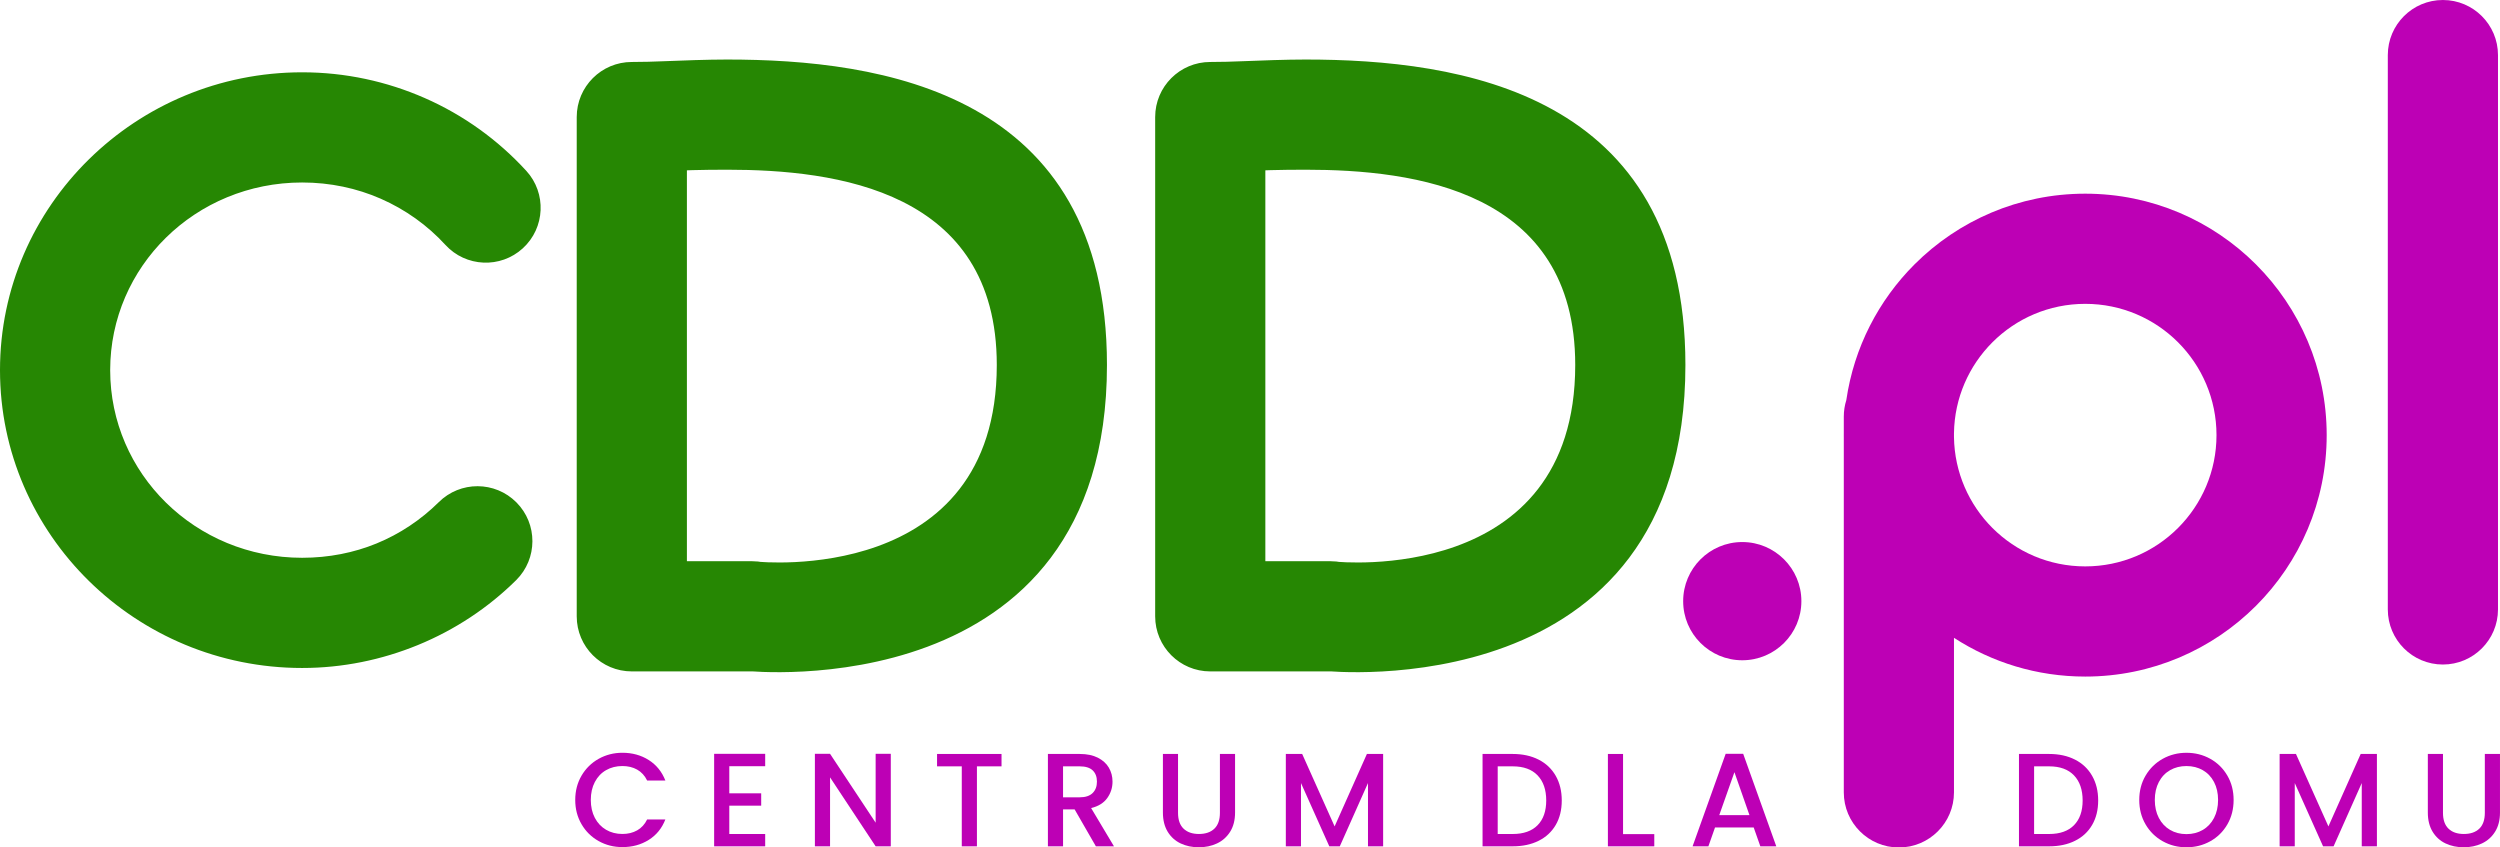 <?xml version="1.0" encoding="utf-8"?>
<!-- Generator: Adobe Illustrator 16.0.0, SVG Export Plug-In . SVG Version: 6.00 Build 0)  -->
<!DOCTYPE svg PUBLIC "-//W3C//DTD SVG 1.1//EN" "http://www.w3.org/Graphics/SVG/1.1/DTD/svg11.dtd">
<svg version="1.1" id="Warstwa_1" xmlns="http://www.w3.org/2000/svg" xmlns:xlink="http://www.w3.org/1999/xlink" x="0px" y="0px"
	 width="181.521px" height="61.533px" viewBox="0 0 181.521 61.533" enable-background="new 0 0 181.521 61.533"
	 xml:space="preserve">
<g>
	<path fill-rule="evenodd" clip-rule="evenodd" fill="#BD00B5" d="M126.503,39.357c2.37,0,4.292,1.922,4.292,4.293
		c0,2.369-1.922,4.291-4.292,4.291s-4.291-1.922-4.291-4.291C122.212,41.279,124.133,39.357,126.503,39.357L126.503,39.357z"/>
	<path fill="#BD00B5" d="M41.767,58.084c0-0.656,0.153-1.246,0.458-1.766c0.306-0.521,0.721-0.93,1.245-1.223
		c0.524-0.291,1.099-0.438,1.723-0.438c0.714,0,1.35,0.174,1.906,0.525c0.556,0.352,0.96,0.848,1.211,1.49h-1.322
		c-0.174-0.354-0.415-0.617-0.724-0.791c-0.309-0.174-0.666-0.26-1.071-0.26c-0.444,0-0.84,0.1-1.187,0.299
		c-0.348,0.199-0.619,0.486-0.815,0.859s-0.294,0.807-0.294,1.303c0,0.494,0.098,0.93,0.294,1.303s0.468,0.66,0.815,0.863
		c0.347,0.203,0.743,0.305,1.187,0.305c0.405,0,0.762-0.088,1.071-0.262c0.309-0.174,0.55-0.438,0.724-0.791h1.322
		c-0.251,0.645-0.655,1.139-1.211,1.486c-0.557,0.348-1.192,0.521-1.906,0.521c-0.63,0-1.206-0.146-1.728-0.439
		s-0.935-0.699-1.24-1.221S41.767,58.74,41.767,58.084L41.767,58.084z"/>
	<polygon fill="#BD00B5" points="52.953,55.633 52.953,57.602 55.269,57.602 55.269,58.498 52.953,58.498 52.953,60.555 
		55.559,60.555 55.559,61.451 51.853,61.451 51.853,54.734 55.559,54.734 55.559,55.633 52.953,55.633 	"/>
	<polygon fill="#BD00B5" points="64.679,61.451 63.579,61.451 60.269,56.443 60.269,61.451 59.168,61.451 59.168,54.734 
		60.269,54.734 63.579,59.734 63.579,54.734 64.679,54.734 64.679,61.451 	"/>
	<polygon fill="#BD00B5" points="72.719,54.744 72.719,55.643 70.933,55.643 70.933,61.451 69.833,61.451 69.833,55.643 
		68.038,55.643 68.038,54.744 72.719,54.744 	"/>
	<path fill="#BD00B5" d="M79.571,61.451l-1.544-2.682h-0.84v2.682h-1.1v-6.707h2.316c0.515,0,0.95,0.09,1.308,0.27
		c0.357,0.182,0.624,0.422,0.801,0.725s0.266,0.641,0.266,1.014c0,0.438-0.127,0.834-0.381,1.191s-0.645,0.6-1.172,0.729l1.66,2.779
		H79.571L79.571,61.451z M77.187,57.891h1.216c0.411,0,0.722-0.104,0.931-0.309c0.209-0.207,0.313-0.482,0.313-0.83
		s-0.103-0.619-0.309-0.816c-0.206-0.195-0.518-0.293-0.936-0.293h-1.216V57.891L77.187,57.891z"/>
	<path fill="#BD00B5" d="M85.535,54.744v4.275c0,0.508,0.134,0.891,0.401,1.148s0.639,0.387,1.114,0.387
		c0.483,0,0.857-0.129,1.125-0.387s0.401-0.641,0.401-1.148v-4.275h1.1V59c0,0.547-0.119,1.01-0.357,1.391
		c-0.238,0.379-0.556,0.662-0.955,0.85c-0.399,0.186-0.84,0.279-1.322,0.279s-0.922-0.094-1.317-0.279
		c-0.396-0.188-0.709-0.471-0.941-0.85c-0.231-0.381-0.347-0.844-0.347-1.391v-4.256H85.535L85.535,54.744z"/>
	<polygon fill="#BD00B5" points="100.427,54.744 100.427,61.451 99.327,61.451 99.327,56.857 97.28,61.451 96.519,61.451 
		94.463,56.857 94.463,61.451 93.362,61.451 93.362,54.744 94.549,54.744 96.904,60.004 99.249,54.744 100.427,54.744 	"/>
	<path fill="#BD00B5" d="M109.837,54.744c0.714,0,1.34,0.137,1.877,0.41s0.952,0.666,1.245,1.178
		c0.292,0.512,0.438,1.107,0.438,1.791c0,0.682-0.146,1.273-0.438,1.775c-0.293,0.502-0.708,0.887-1.245,1.152
		c-0.537,0.268-1.163,0.4-1.877,0.4h-2.191v-6.707H109.837L109.837,54.744z M109.837,60.555c0.784,0,1.387-0.213,1.805-0.637
		c0.418-0.426,0.627-1.023,0.627-1.795c0-0.779-0.209-1.387-0.627-1.824s-1.021-0.656-1.805-0.656h-1.091v4.912H109.837
		L109.837,60.555z"/>
	<polygon fill="#BD00B5" points="117.847,60.564 120.115,60.564 120.115,61.451 116.747,61.451 116.747,54.744 117.847,54.744 
		117.847,60.564 	"/>
	<path fill="#BD00B5" d="M127.334,60.082h-2.809l-0.482,1.369h-1.148l2.403-6.717h1.273l2.403,6.717h-1.158L127.334,60.082
		L127.334,60.082z M127.025,59.184l-1.091-3.117l-1.101,3.117H127.025L127.025,59.184z"/>
	<path fill="#BD00B5" d="M148.784,54.744c0.715,0,1.34,0.137,1.877,0.41c0.538,0.273,0.953,0.666,1.245,1.178
		c0.293,0.512,0.439,1.107,0.439,1.791c0,0.682-0.146,1.273-0.439,1.775c-0.292,0.502-0.707,0.887-1.245,1.152
		c-0.537,0.268-1.162,0.4-1.877,0.4h-2.19v-6.707H148.784L148.784,54.744z M148.784,60.555c0.785,0,1.387-0.213,1.805-0.637
		c0.418-0.426,0.628-1.023,0.628-1.795c0-0.779-0.21-1.387-0.628-1.824s-1.02-0.656-1.805-0.656h-1.091v4.912H148.784
		L148.784,60.555z"/>
	<path fill="#BD00B5" d="M158.754,61.52c-0.624,0-1.198-0.146-1.723-0.439s-0.939-0.701-1.245-1.225
		c-0.306-0.525-0.458-1.115-0.458-1.771s0.152-1.246,0.458-1.766c0.306-0.521,0.721-0.93,1.245-1.223
		c0.524-0.291,1.099-0.438,1.723-0.438c0.631,0,1.208,0.146,1.732,0.438c0.524,0.293,0.938,0.701,1.24,1.223
		c0.303,0.52,0.453,1.109,0.453,1.766s-0.15,1.246-0.453,1.771c-0.303,0.523-0.716,0.932-1.24,1.225S159.385,61.52,158.754,61.52
		L158.754,61.52z M158.754,60.564c0.444,0,0.84-0.102,1.187-0.305c0.348-0.203,0.62-0.492,0.816-0.869
		c0.195-0.375,0.294-0.813,0.294-1.307c0-0.496-0.099-0.93-0.294-1.303c-0.196-0.373-0.469-0.66-0.816-0.859
		c-0.347-0.199-0.742-0.299-1.187-0.299s-0.84,0.1-1.188,0.299c-0.347,0.199-0.619,0.486-0.815,0.859s-0.294,0.807-0.294,1.303
		c0,0.494,0.098,0.932,0.294,1.307c0.196,0.377,0.469,0.666,0.815,0.869C157.914,60.463,158.31,60.564,158.754,60.564
		L158.754,60.564z"/>
	<polygon fill="#BD00B5" points="172.584,54.744 172.584,61.451 171.483,61.451 171.483,56.857 169.438,61.451 168.675,61.451 
		166.619,56.857 166.619,61.451 165.52,61.451 165.52,54.744 166.706,54.744 169.062,60.004 171.406,54.744 172.584,54.744 	"/>
	<path fill="#BD00B5" d="M177.381,54.744v4.275c0,0.508,0.133,0.891,0.4,1.148c0.267,0.258,0.639,0.387,1.114,0.387
		c0.482,0,0.857-0.129,1.125-0.387c0.267-0.258,0.4-0.641,0.4-1.148v-4.275h1.1V59c0,0.547-0.119,1.01-0.357,1.391
		c-0.237,0.379-0.556,0.662-0.955,0.85c-0.398,0.186-0.84,0.279-1.322,0.279s-0.921-0.094-1.317-0.279
		c-0.396-0.188-0.709-0.471-0.94-0.85c-0.232-0.381-0.348-0.844-0.348-1.391v-4.256H177.381L177.381,54.744z"/>
	<path fill="#268703" d="M41.875,8.5c0-2.209,1.791-4,4-4s4,1.791,4,4v32.25h4.75c2.209,0,4,1.791,4,4s-1.791,4-4,4h-8.75
		c-2.209,0-4-1.791-4-4V8.5L41.875,8.5z M31.856,36.463c1.562-1.553,4.087-1.547,5.641,0.016c1.553,1.561,1.546,4.088-0.016,5.641
		c-2.017,1.998-4.444,3.613-7.152,4.721c-2.613,1.068-5.45,1.66-8.392,1.66c-6.034,0-11.508-2.416-15.481-6.318
		C2.468,38.262,0,32.85,0,26.875C0,20.9,2.468,15.488,6.457,11.568C10.43,7.665,15.904,5.25,21.938,5.25
		c3.145,0,6.153,0.665,8.886,1.862c2.821,1.235,5.335,3.049,7.388,5.291c1.484,1.622,1.372,4.141-0.25,5.625
		c-1.623,1.484-4.141,1.372-5.625-0.25c-1.293-1.412-2.893-2.562-4.701-3.354c-1.723-0.754-3.651-1.174-5.699-1.174
		c-3.874,0-7.369,1.531-9.887,4.006C9.548,19.715,8,23.116,8,26.875c0,3.76,1.548,7.16,4.051,9.619
		c2.519,2.475,6.014,4.006,9.887,4.006c1.942,0,3.762-0.369,5.392-1.035C29.028,38.77,30.564,37.742,31.856,36.463L31.856,36.463z
		 M54.25,48.719c-2.192-0.207-3.801-2.152-3.594-4.344s2.152-3.801,4.344-3.594c0.05,0.004,17.375,1.795,17.375-14.281
		c0-12.692-11.687-14.178-19.585-14.178c-1.948,0-3.275,0.052-4.389,0.095c-1.153,0.044-2.152,0.083-2.526,0.083
		c-2.209,0-4-1.791-4-4c0-2.209,1.791-4,4-4c0.903,0,1.523-0.024,2.245-0.052c1.479-0.058,3.242-0.126,4.67-0.126
		c11.125,0,27.585,2.325,27.585,22.178C80.375,51.424,54.325,48.725,54.25,48.719L54.25,48.719z M83.875,8.5c0-2.209,1.791-4,4-4
		s4,1.791,4,4v32.25h4.75c2.209,0,4,1.791,4,4s-1.791,4-4,4h-8.75c-2.209,0-4-1.791-4-4V8.5L83.875,8.5z M96.25,48.719
		c-2.192-0.207-3.801-2.152-3.594-4.344s2.151-3.801,4.344-3.594c0.05,0.004,17.375,1.795,17.375-14.281
		c0-12.692-11.688-14.178-19.586-14.178c-1.947,0-3.274,0.052-4.388,0.095c-1.153,0.044-2.151,0.083-2.526,0.083
		c-2.209,0-4-1.791-4-4c0-2.209,1.791-4,4-4c0.903,0,1.523-0.024,2.245-0.052c1.479-0.058,3.242-0.126,4.669-0.126
		c11.125,0,27.586,2.325,27.586,22.178C122.375,51.424,96.324,48.725,96.25,48.719L96.25,48.719z"/>
	<path fill="#BD00B5" d="M168.937,31.594c0,4.842-1.963,9.225-5.136,12.396s-7.556,5.135-12.396,5.135
		c-3.515,0-6.786-1.035-9.53-2.814v11.223c0,2.209-1.791,4-4,4s-4-1.791-4-4V31.775l-0.001-0.182l0.001-0.182V30.25
		c0-0.417,0.063-0.818,0.182-1.196c0.556-3.825,2.346-7.25,4.952-9.856c3.173-3.172,7.557-5.135,12.397-5.135
		s9.223,1.963,12.396,5.135C166.974,22.371,168.937,26.754,168.937,31.594L168.937,31.594z M141.875,31.455v0.277
		c0.036,2.576,1.096,4.906,2.79,6.602c1.726,1.725,4.108,2.791,6.74,2.791s5.015-1.066,6.739-2.791s2.792-4.107,2.792-6.74
		c0-2.631-1.067-5.015-2.791-6.74c-1.725-1.725-4.107-2.792-6.739-2.792c-2.633,0-5.017,1.067-6.741,2.792
		C142.972,26.548,141.911,28.878,141.875,31.455L141.875,31.455z"/>
	<path fill="#BD00B5" d="M181.375,44.25c0,2.209-1.791,4-4,4s-4-1.791-4-4V4c0-2.209,1.791-4,4-4s4,1.791,4,4V44.25L181.375,44.25z"
		/>
</g>
</svg>

